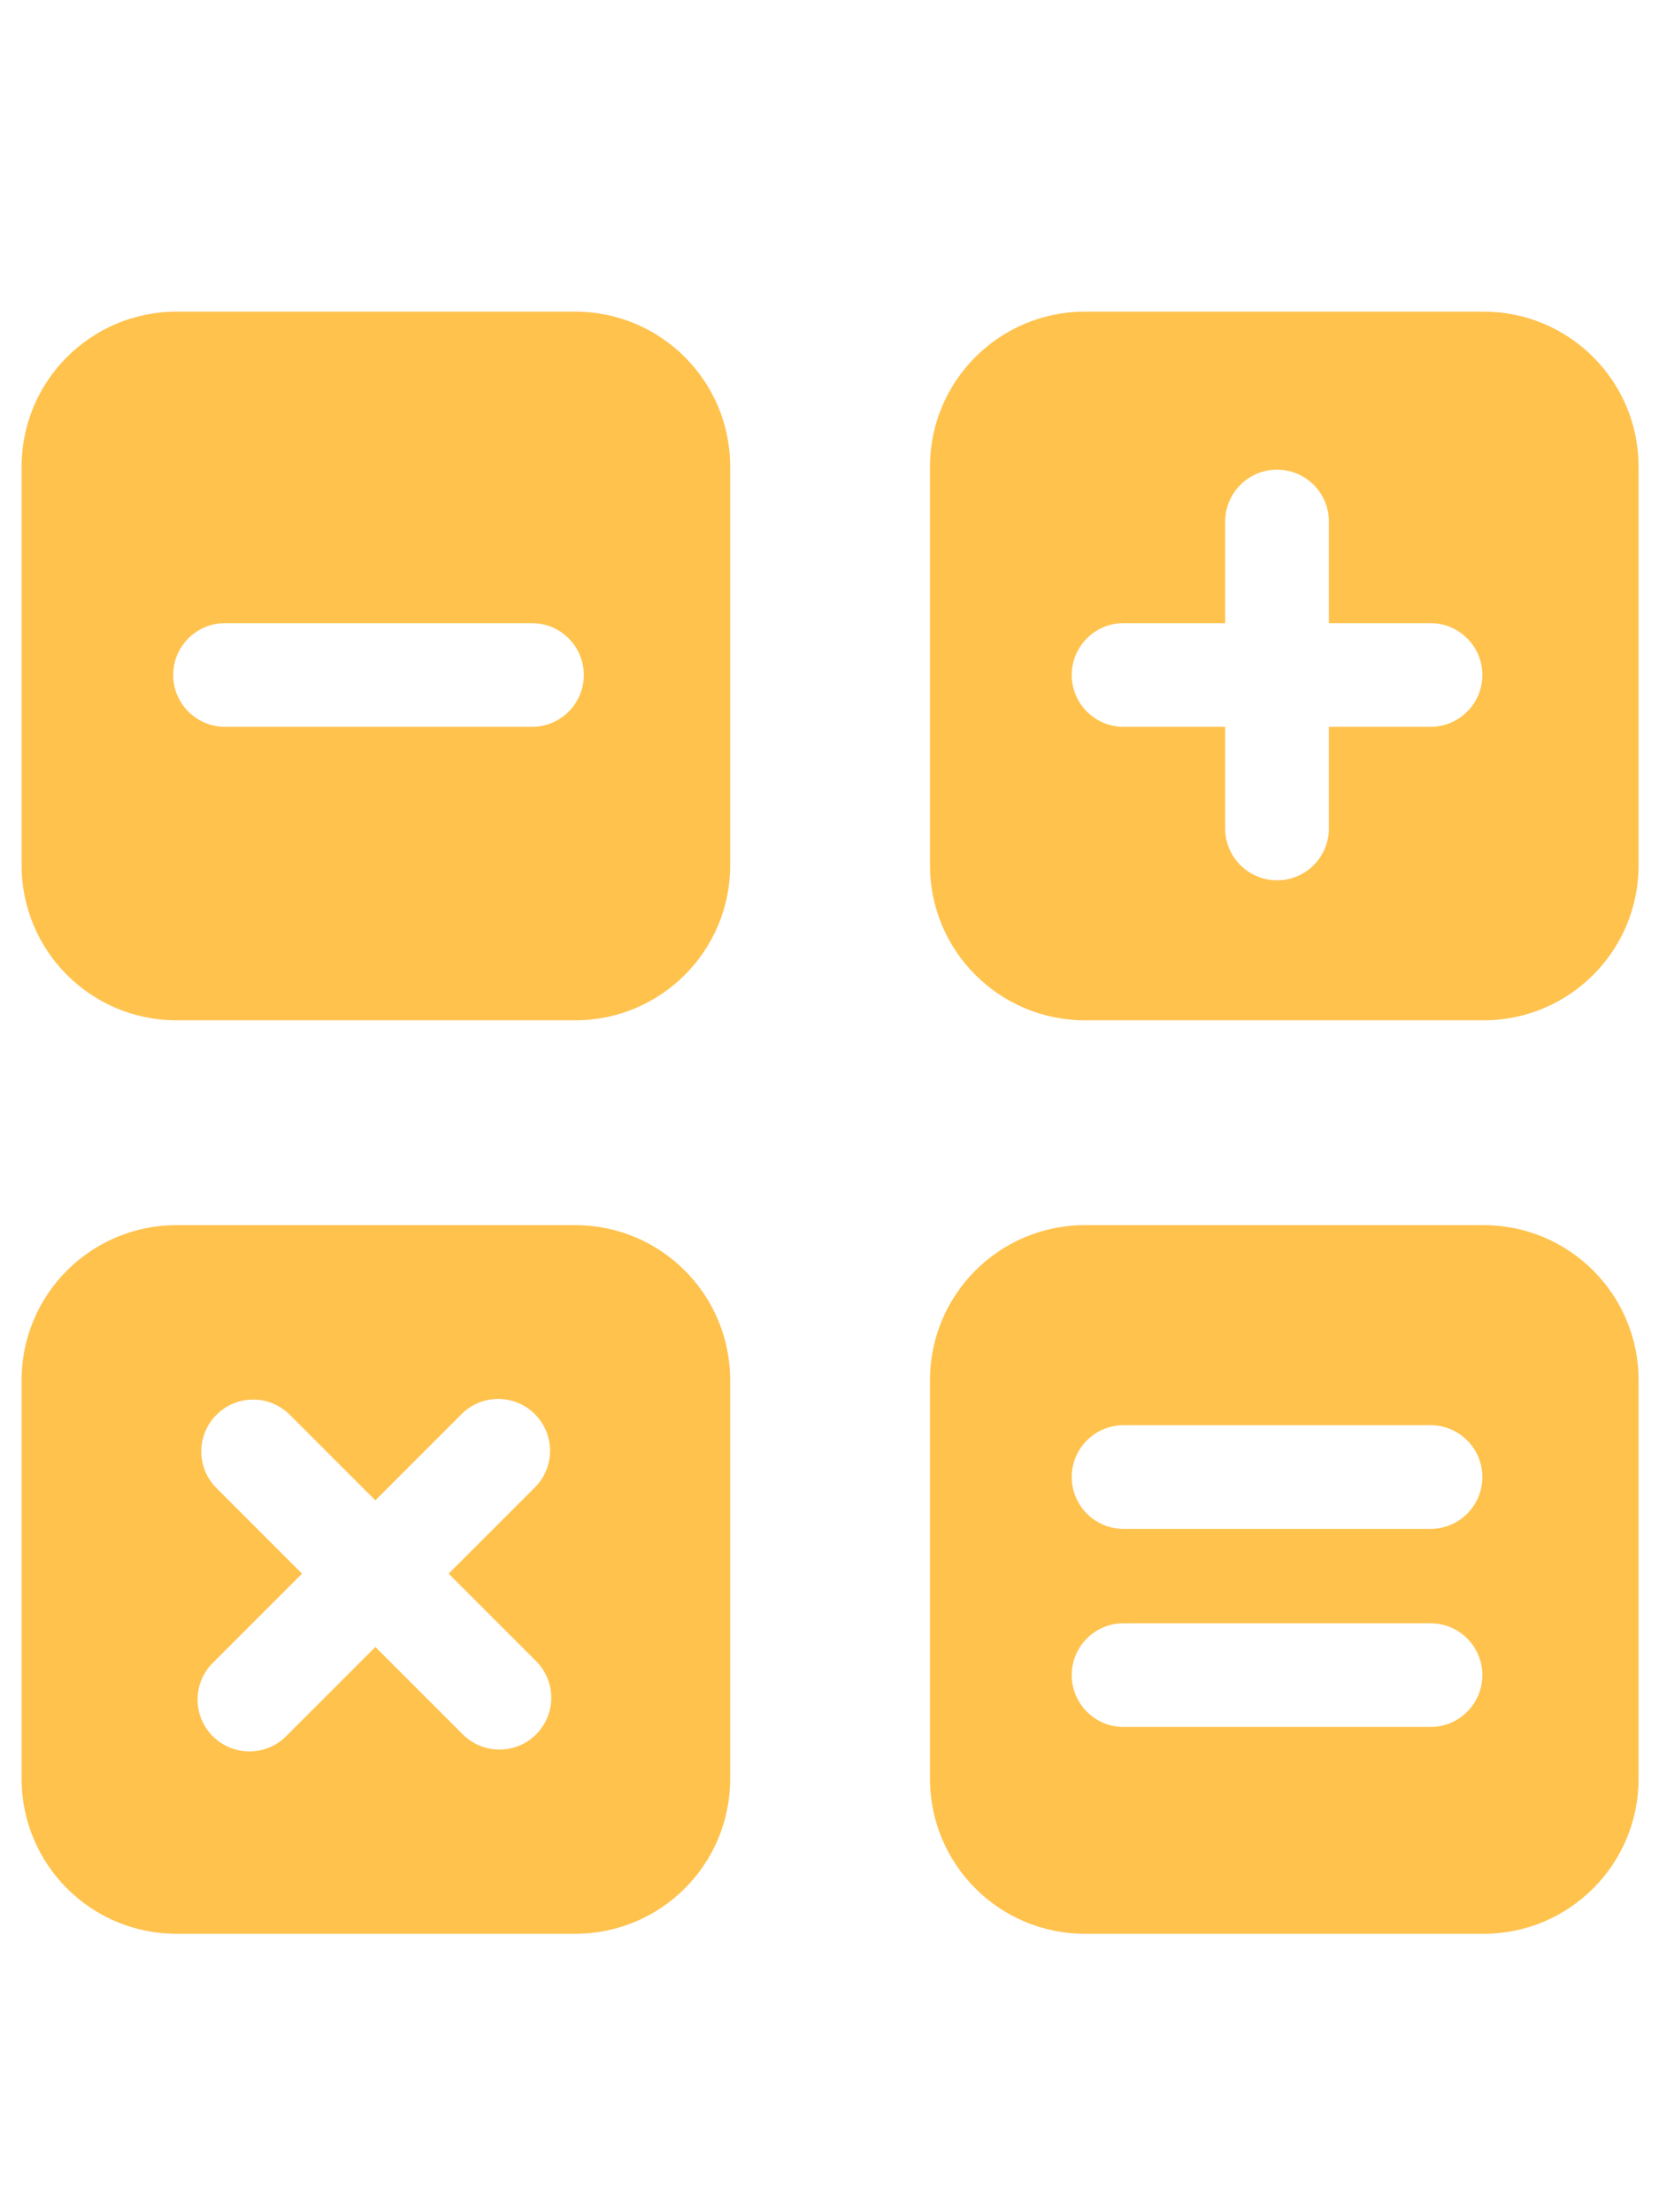 <?xml version="1.0" encoding="UTF-8"?><svg id="a" xmlns="http://www.w3.org/2000/svg" viewBox="0 0 384 512"><defs><style>.b{fill:#ffc24d;}</style></defs><path class="b" d="m133.14,283.55H40.86c-19.8,0-35.86,16.05-35.86,35.86v92.29c0,19.8,16.05,35.86,35.86,35.86h92.29c19.8,0,35.86-16.05,35.86-35.86v-92.29c0-19.8-16.05-35.86-35.86-35.86h0Zm-9.04,117.86c-2.34,2.34-5.41,3.51-8.49,3.51s-6.14-1.17-8.49-3.51l-20.23-20.23-20.66,20.66c-2.34,2.34-5.41,3.51-8.49,3.51s-6.14-1.17-8.49-3.51c-4.69-4.69-4.69-12.28,0-16.97l20.66-20.66-19.8-19.8c-4.69-4.69-4.69-12.28,0-16.97s12.28-4.69,16.97,0l19.8,19.8,19.95-19.95c4.69-4.69,12.28-4.69,16.97,0s4.69,12.28,0,16.97l-19.95,19.95,20.23,20.23c4.69,4.69,4.69,12.28,0,16.97h.02Zm219.31-117.86h-92.29c-19.8,0-35.86,16.05-35.86,35.86v92.29c0,19.8,16.05,35.86,35.86,35.86h92.29c19.8,0,35.86-16.05,35.86-35.86v-92.29c0-19.8-16.05-35.86-35.86-35.86h0Zm-12.3,116.14h-71.04c-6.63,0-12-5.37-12-12s5.37-12,12-12h71.04c6.63,0,12,5.37,12,12s-5.37,12-12,12Zm0-45.84h-71.04c-6.63,0-12-5.37-12-12s5.37-12,12-12h71.04c6.63,0,12,5.37,12,12s-5.37,12-12,12Zm12.3-281.72h-92.29c-19.8,0-35.86,16.05-35.86,35.86v92.29c0,19.8,16.05,35.86,35.86,35.86h92.29c19.8,0,35.86-16.05,35.86-35.86v-92.29c0-19.8-16.05-35.86-35.86-35.86h0Zm-12.3,96.09h-23.52v23.52c0,6.63-5.37,12-12,12s-12-5.37-12-12v-23.52h-23.52c-6.63,0-12-5.37-12-12s5.37-12,12-12h23.52v-23.52c0-6.63,5.37-12,12-12s12,5.37,12,12v23.52h23.52c6.63,0,12,5.37,12,12s-5.37,12-12,12Zm-197.97-96.09H40.86c-19.8,0-35.86,16.05-35.86,35.86v92.29c0,19.8,16.05,35.86,35.86,35.86h92.29c19.8,0,35.86-16.05,35.86-35.86v-92.29c0-19.8-16.05-35.86-35.86-35.86h0Zm-10.01,96.09H52.09c-6.63,0-12-5.37-12-12s5.37-12,12-12h71.04c6.63,0,12,5.37,12,12s-5.37,12-12,12Z"/></svg>